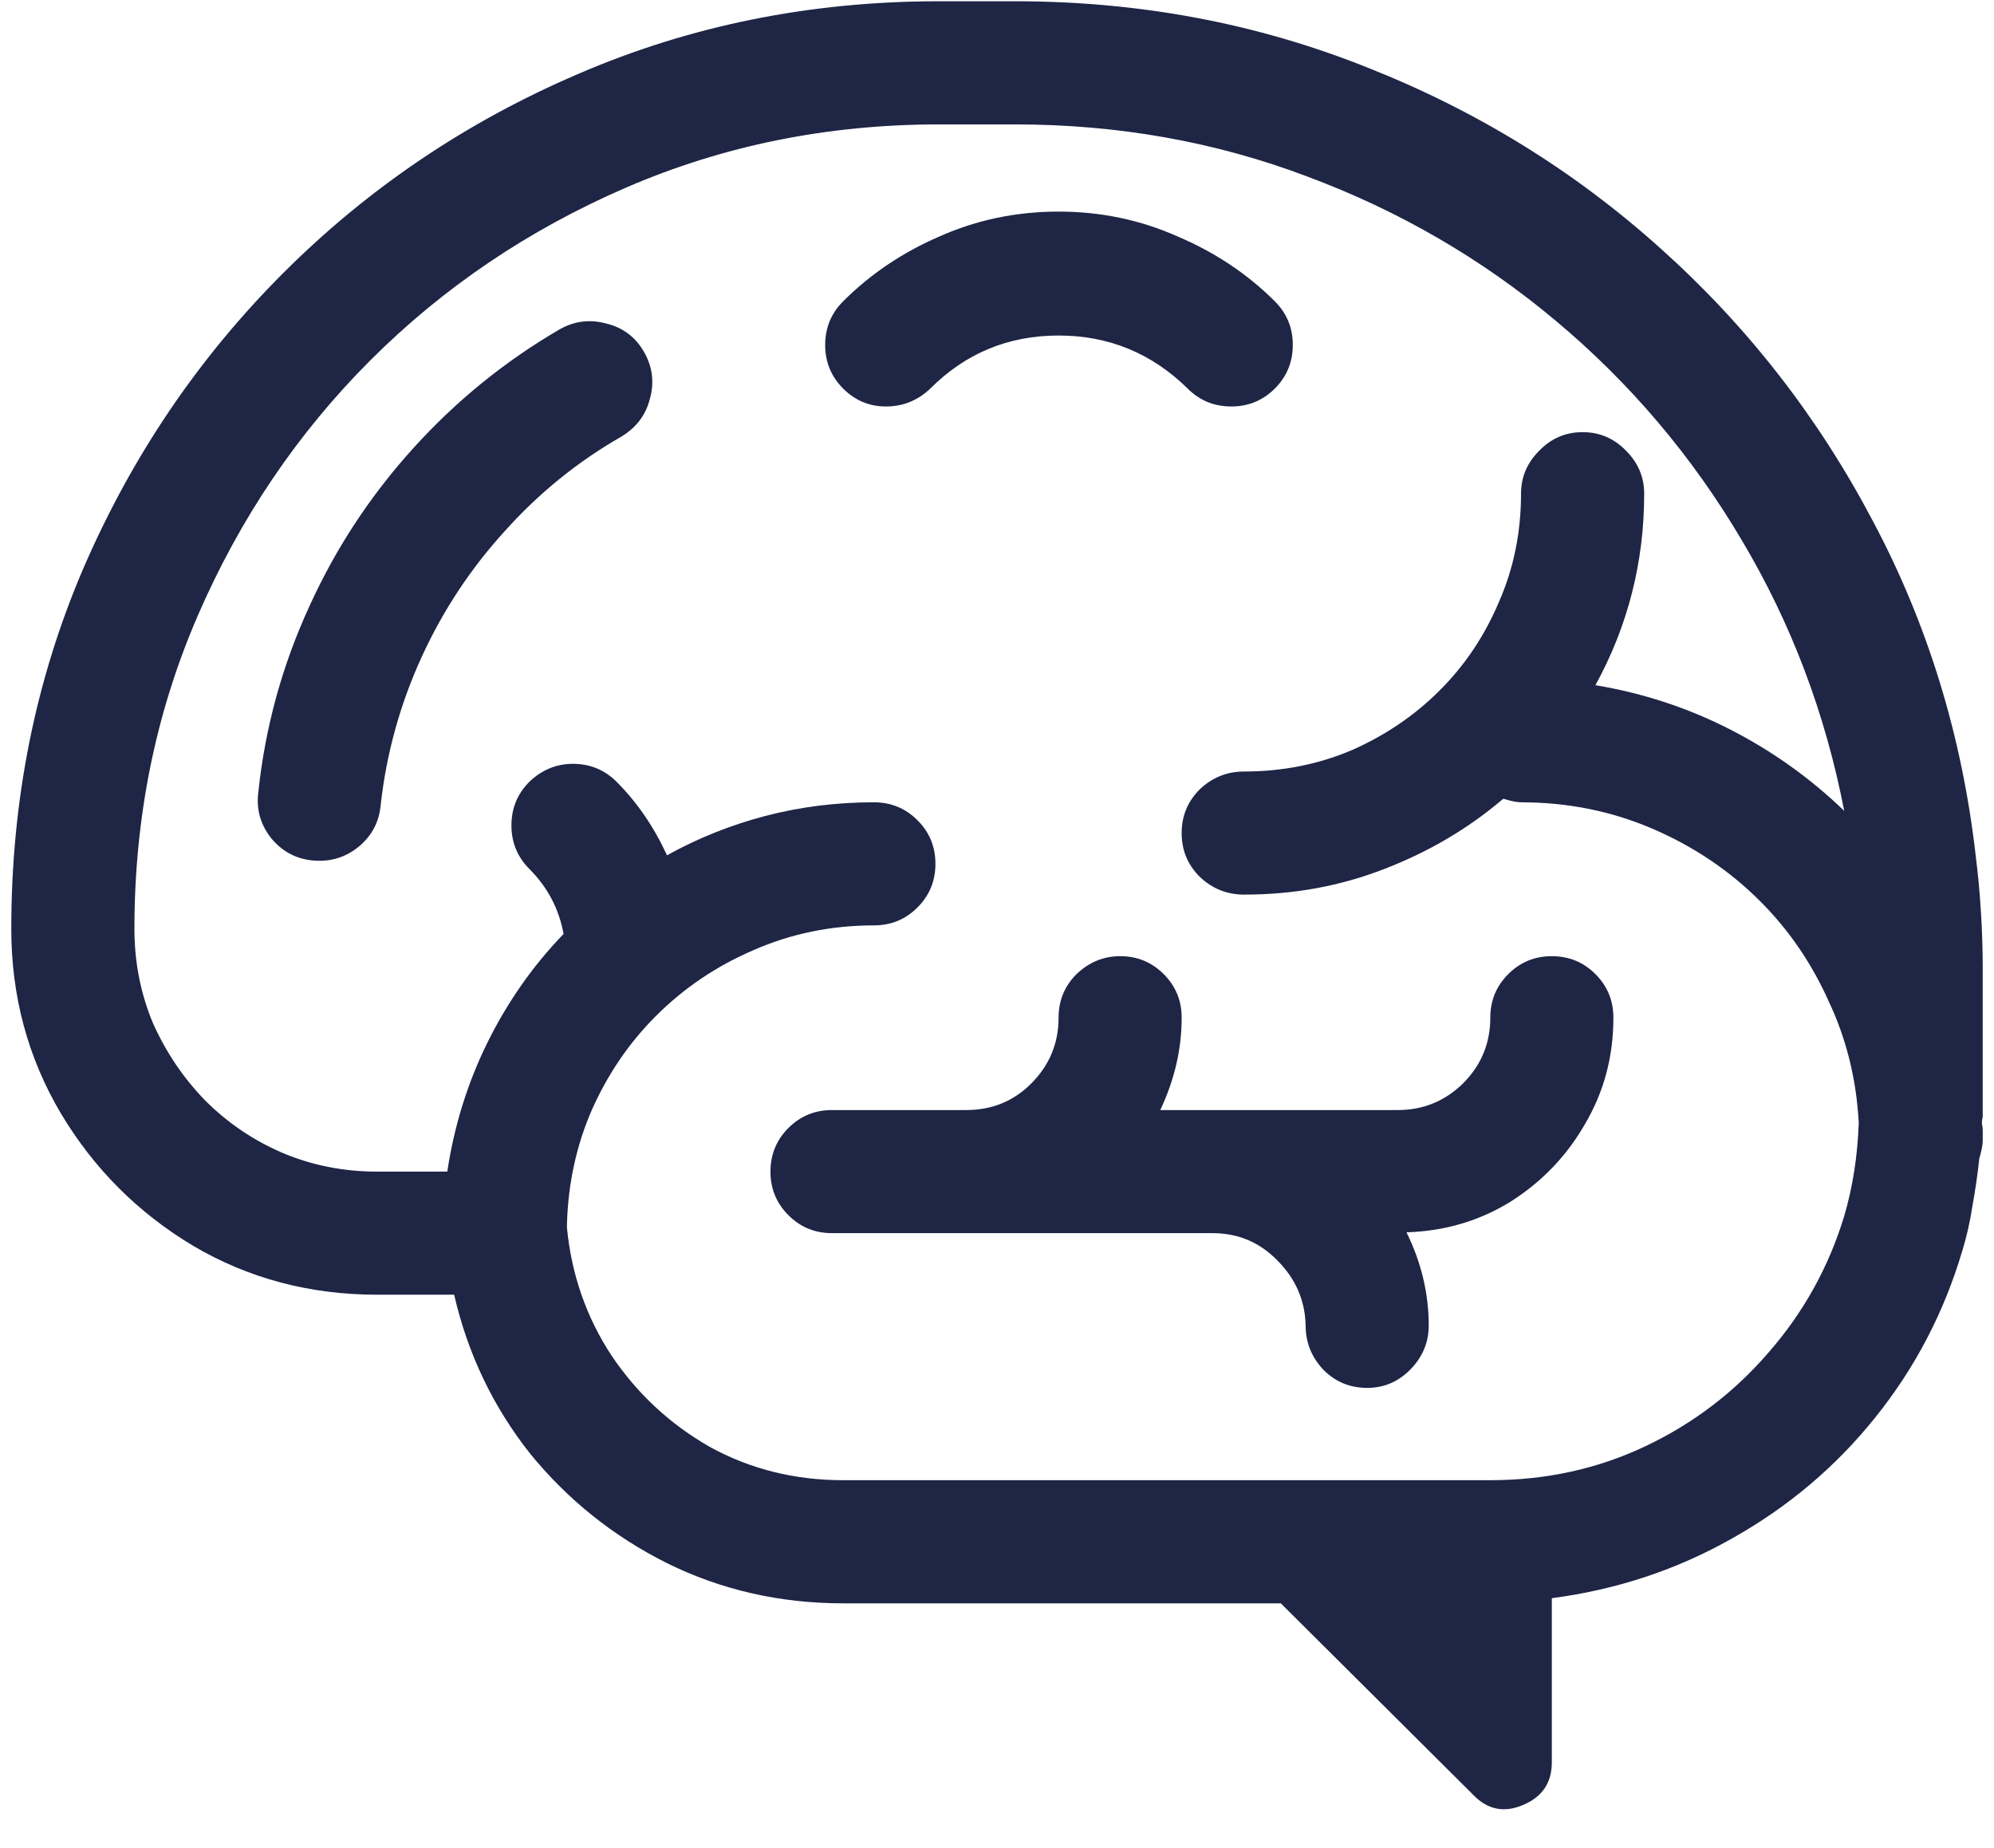 <svg width="41" height="38" viewBox="0 0 41 38" fill="none" xmlns="http://www.w3.org/2000/svg">
<path d="M26.213 7.989C26.459 7.743 26.582 7.444 26.582 7.093C26.582 6.741 26.459 6.442 26.213 6.196C25.65 5.634 24.982 5.188 24.209 4.86C23.447 4.521 22.633 4.351 21.766 4.351C20.898 4.351 20.084 4.521 19.322 4.86C18.561 5.188 17.898 5.634 17.336 6.196C17.09 6.442 16.967 6.741 16.967 7.093C16.967 7.444 17.09 7.743 17.336 7.989C17.582 8.235 17.875 8.358 18.215 8.358C18.566 8.358 18.871 8.235 19.129 7.989C19.855 7.263 20.734 6.899 21.766 6.899C22.797 6.899 23.682 7.263 24.42 7.989C24.666 8.235 24.965 8.358 25.316 8.358C25.668 8.358 25.967 8.235 26.213 7.989ZM11.5 6.776C11.805 6.601 12.127 6.56 12.467 6.653C12.807 6.735 13.065 6.929 13.24 7.233C13.416 7.538 13.457 7.86 13.363 8.2C13.281 8.528 13.088 8.786 12.783 8.974C11.881 9.489 11.078 10.14 10.375 10.925C9.672 11.698 9.104 12.56 8.67 13.509C8.225 14.481 7.943 15.501 7.826 16.567C7.791 16.919 7.633 17.206 7.352 17.429C7.082 17.64 6.771 17.727 6.42 17.692C6.08 17.657 5.799 17.505 5.576 17.235C5.354 16.954 5.266 16.638 5.312 16.286C5.453 14.95 5.805 13.673 6.367 12.454C6.906 11.271 7.615 10.192 8.494 9.22C9.373 8.247 10.375 7.433 11.5 6.776ZM30.643 20.927C30.643 21.454 30.455 21.905 30.08 22.28C29.705 22.644 29.26 22.825 28.744 22.825H23.857C24.15 22.204 24.297 21.571 24.297 20.927C24.297 20.575 24.174 20.276 23.928 20.03C23.682 19.784 23.383 19.661 23.031 19.661C22.691 19.661 22.393 19.784 22.135 20.03C21.889 20.276 21.766 20.575 21.766 20.927C21.766 21.454 21.578 21.905 21.203 22.28C20.84 22.644 20.395 22.825 19.867 22.825H17.107C16.756 22.825 16.457 22.948 16.211 23.194C15.965 23.44 15.842 23.739 15.842 24.091C15.842 24.442 15.965 24.741 16.211 24.987C16.457 25.233 16.756 25.356 17.107 25.356H24.93C25.457 25.356 25.902 25.544 26.266 25.919C26.641 26.294 26.834 26.739 26.846 27.255C26.846 27.606 26.969 27.911 27.215 28.169C27.461 28.415 27.76 28.538 28.111 28.538C28.451 28.538 28.744 28.415 28.99 28.169C29.248 27.911 29.377 27.606 29.377 27.255C29.377 26.599 29.225 25.96 28.92 25.339C29.705 25.315 30.42 25.105 31.064 24.706C31.709 24.296 32.219 23.763 32.594 23.106C32.98 22.45 33.174 21.724 33.174 20.927C33.174 20.575 33.051 20.276 32.805 20.03C32.559 19.784 32.26 19.661 31.908 19.661C31.557 19.661 31.258 19.784 31.012 20.03C30.766 20.276 30.643 20.575 30.643 20.927ZM40.768 19.925V22.825C40.768 22.86 40.768 22.907 40.768 22.966C40.756 23.013 40.75 23.054 40.75 23.089C40.762 23.159 40.768 23.206 40.768 23.23C40.768 23.335 40.768 23.411 40.768 23.458C40.768 23.54 40.744 23.663 40.697 23.827C40.662 24.155 40.615 24.477 40.557 24.794C40.51 25.11 40.44 25.421 40.346 25.726C39.971 26.991 39.373 28.134 38.553 29.153C37.744 30.161 36.766 30.987 35.617 31.632C34.48 32.276 33.244 32.687 31.908 32.862V36.237C31.908 36.659 31.709 36.952 31.311 37.116C30.924 37.28 30.584 37.21 30.291 36.905L26.336 32.968H17.336C16.035 32.968 14.828 32.692 13.715 32.142C12.613 31.591 11.676 30.841 10.902 29.892C10.141 28.931 9.619 27.841 9.338 26.622H7.756C6.373 26.622 5.113 26.288 3.977 25.62C2.84 24.94 1.932 24.032 1.252 22.895C0.572 21.747 0.232 20.481 0.232 19.099C0.232 16.462 0.725 13.995 1.709 11.698C2.705 9.39 4.076 7.362 5.822 5.616C7.568 3.87 9.59 2.505 11.887 1.521C14.195 0.524 16.668 0.026 19.305 0.026H20.869C23.424 0.026 25.832 0.478 28.094 1.38C30.355 2.271 32.371 3.513 34.141 5.106C35.922 6.7 37.375 8.563 38.5 10.696C39.637 12.829 40.346 15.138 40.627 17.622C40.674 17.997 40.709 18.378 40.732 18.765C40.756 19.14 40.768 19.526 40.768 19.925ZM37.92 25.005C38.096 24.407 38.195 23.769 38.219 23.089C38.172 22.198 37.967 21.366 37.603 20.593C37.252 19.808 36.783 19.122 36.197 18.536C35.565 17.903 34.826 17.405 33.982 17.042C33.139 16.679 32.236 16.497 31.275 16.497C31.193 16.497 31.076 16.474 30.924 16.427H30.906C30.191 17.036 29.377 17.517 28.463 17.868C27.561 18.22 26.6 18.395 25.58 18.395C25.229 18.395 24.924 18.273 24.666 18.026C24.42 17.78 24.297 17.481 24.297 17.13C24.297 16.778 24.42 16.48 24.666 16.233C24.924 15.987 25.229 15.864 25.58 15.864C26.365 15.864 27.104 15.718 27.795 15.425C28.486 15.12 29.09 14.71 29.605 14.194C30.121 13.679 30.525 13.075 30.818 12.384C31.123 11.692 31.275 10.948 31.275 10.151C31.275 9.812 31.398 9.519 31.645 9.272C31.891 9.015 32.19 8.886 32.541 8.886C32.893 8.886 33.191 9.015 33.438 9.272C33.684 9.519 33.807 9.812 33.807 10.151C33.807 11.558 33.473 12.87 32.805 14.089C33.789 14.253 34.715 14.558 35.582 15.003C36.449 15.448 37.228 16.005 37.92 16.673C37.533 14.669 36.83 12.812 35.81 11.101C34.791 9.378 33.52 7.878 31.996 6.601C30.473 5.323 28.768 4.333 26.881 3.63C24.994 2.915 22.99 2.558 20.869 2.558H19.305C17.02 2.558 14.875 2.991 12.871 3.858C10.867 4.726 9.115 5.909 7.615 7.409C6.115 8.909 4.932 10.661 4.064 12.665C3.197 14.669 2.764 16.814 2.764 19.099C2.764 19.79 2.893 20.44 3.15 21.05C3.42 21.648 3.777 22.175 4.223 22.632C4.68 23.089 5.207 23.446 5.805 23.704C6.414 23.962 7.064 24.091 7.756 24.091H9.197C9.338 23.153 9.613 22.269 10.023 21.436C10.434 20.605 10.955 19.86 11.588 19.204C11.494 18.689 11.26 18.243 10.885 17.868C10.639 17.622 10.516 17.323 10.516 16.972C10.516 16.62 10.639 16.321 10.885 16.075C11.143 15.829 11.441 15.706 11.781 15.706C12.133 15.706 12.432 15.829 12.678 16.075C13.1 16.497 13.445 17.001 13.715 17.587C14.348 17.235 15.021 16.966 15.736 16.778C16.451 16.591 17.195 16.497 17.969 16.497C18.32 16.497 18.619 16.62 18.865 16.866C19.111 17.112 19.234 17.411 19.234 17.763C19.234 18.114 19.111 18.413 18.865 18.659C18.619 18.905 18.32 19.028 17.969 19.028C17.09 19.028 16.264 19.198 15.49 19.538C14.729 19.866 14.06 20.317 13.486 20.892C12.935 21.442 12.496 22.087 12.168 22.825C11.852 23.552 11.682 24.331 11.658 25.163V25.251C11.752 26.212 12.057 27.085 12.572 27.87C13.1 28.655 13.773 29.282 14.594 29.751C15.426 30.208 16.34 30.436 17.336 30.436H30.643C31.791 30.436 32.857 30.202 33.842 29.733C34.826 29.265 35.67 28.62 36.373 27.8C37.088 26.98 37.603 26.048 37.92 25.005Z" fill="#1E2545"/>
</svg>
